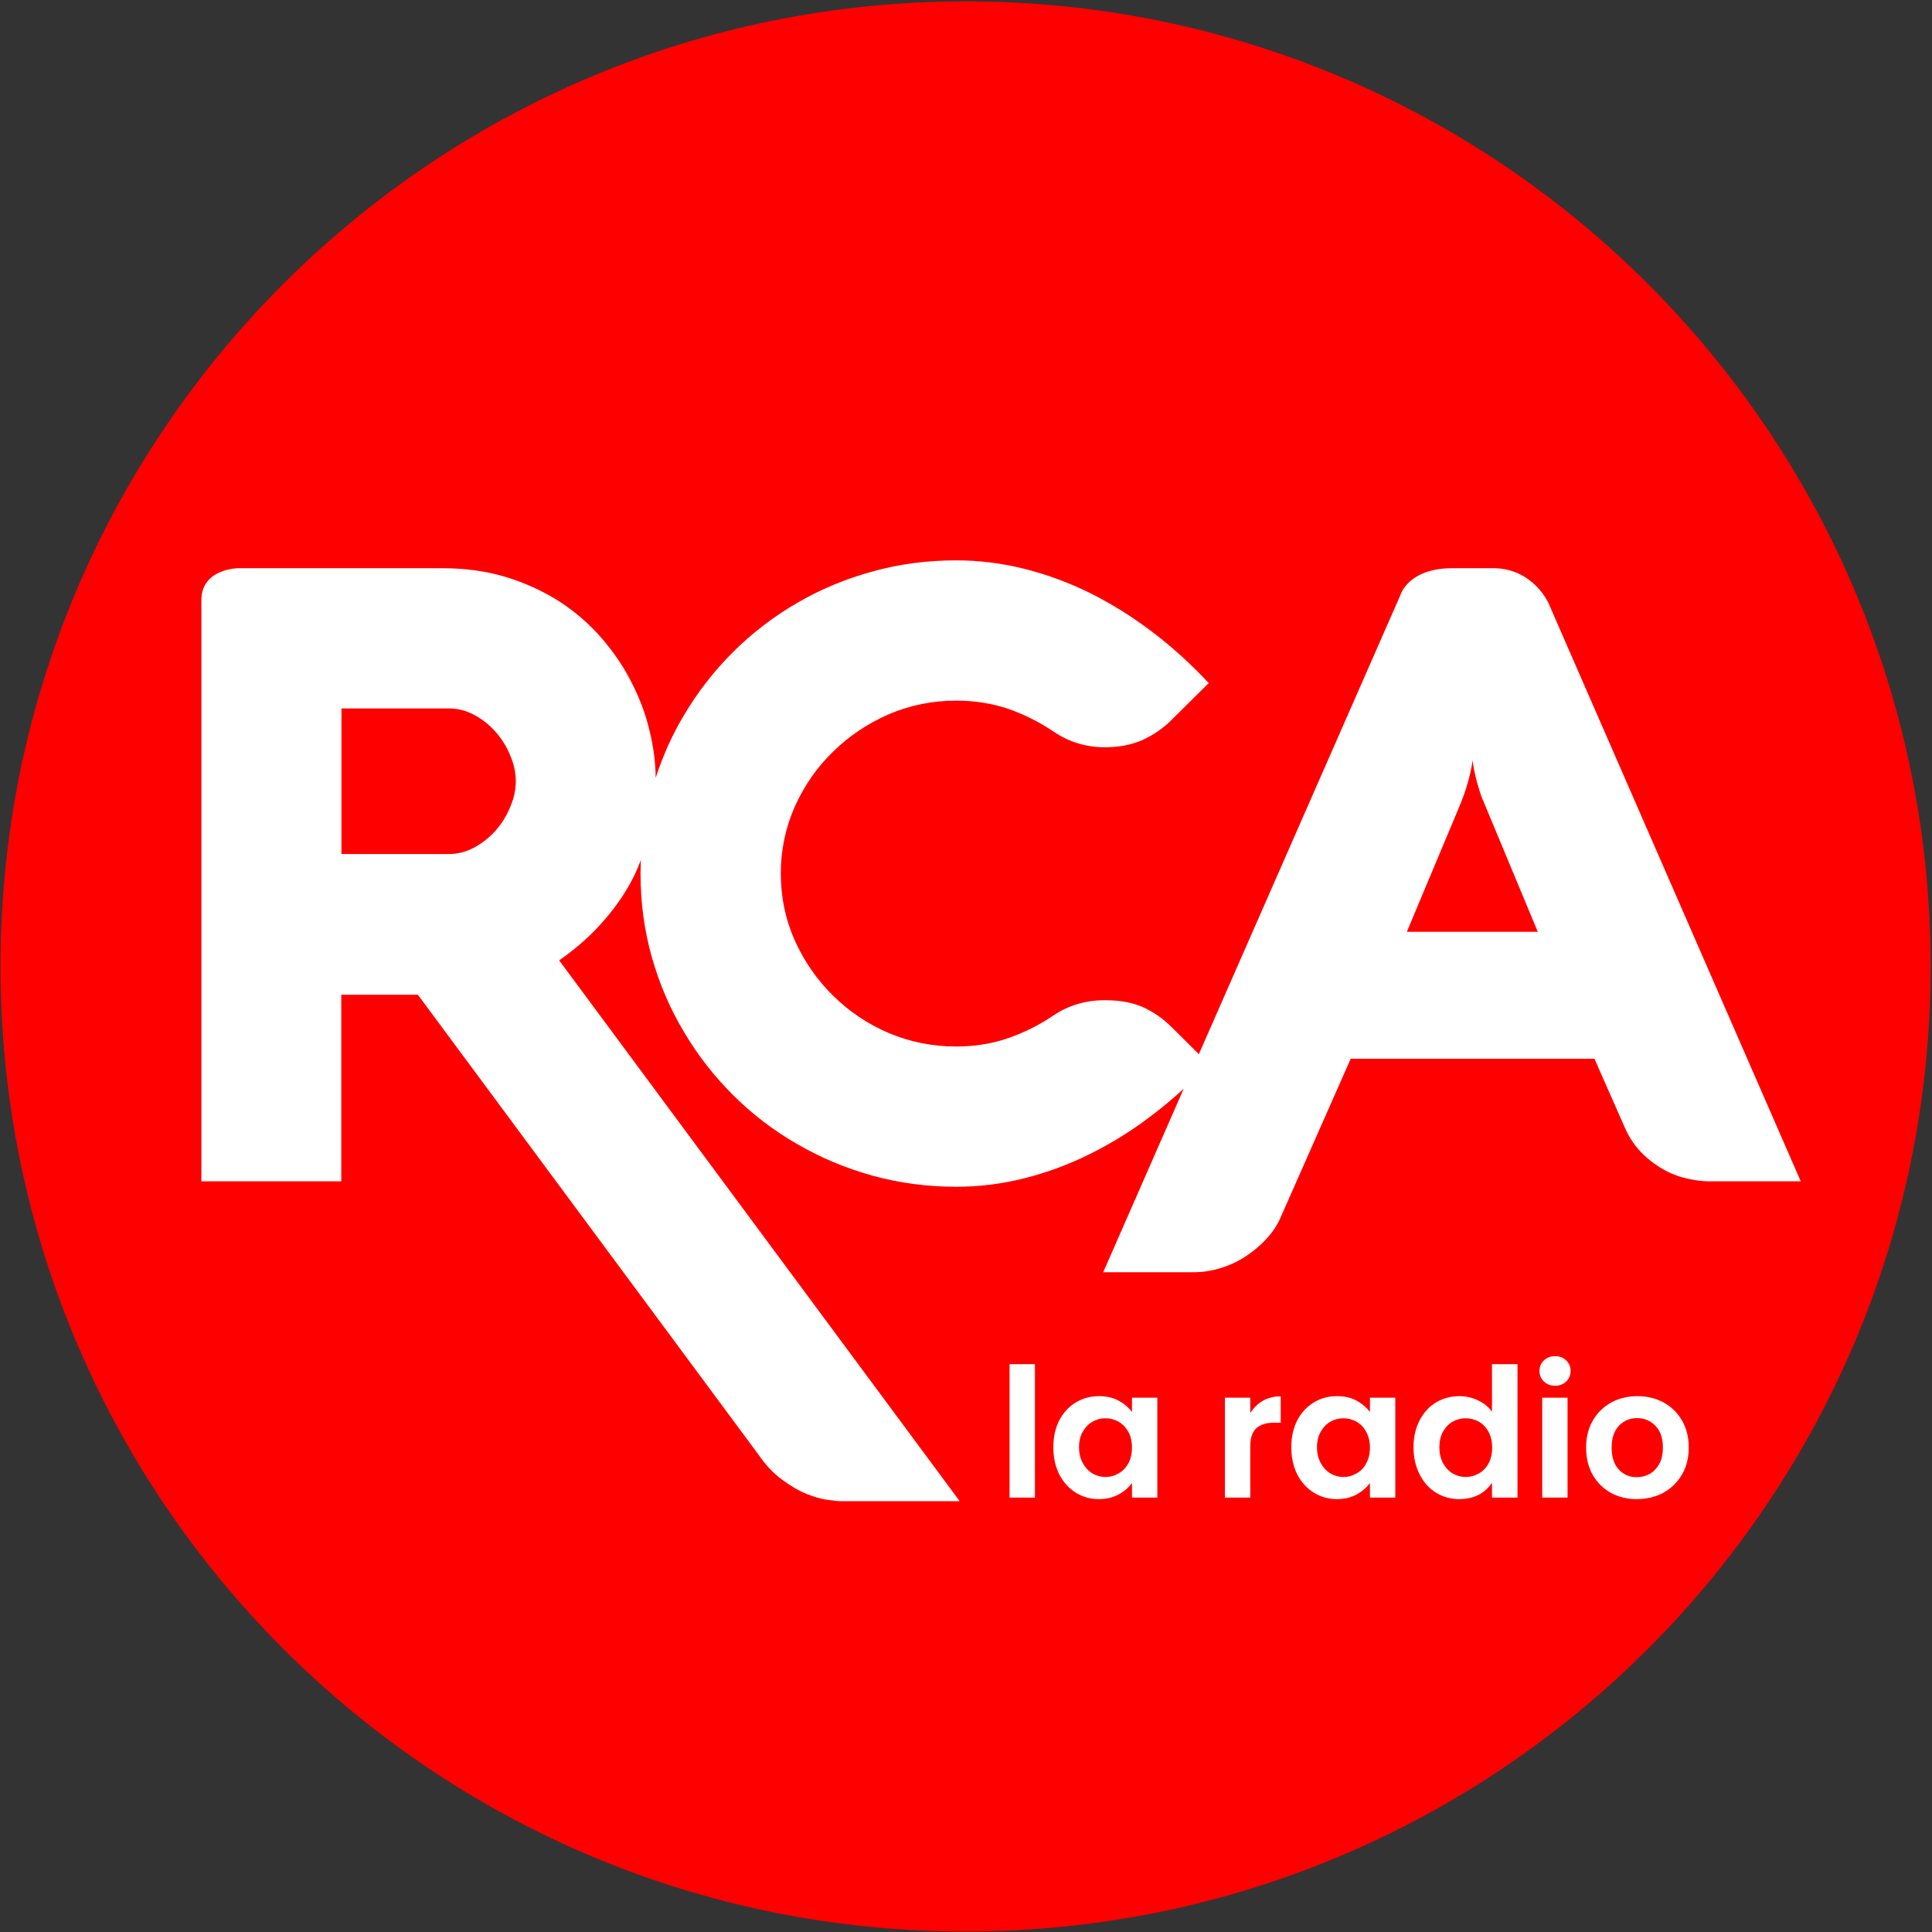 <svg version="1.2" xmlns="http://www.w3.org/2000/svg" viewBox="0 0 1135 1135" width="1135" height="1135">
	<rect x="0" y="0" width="1135" height="1135" fill="#333333" stroke="none"/>
	<title>RCA-logo2023-rond-ai</title>
	<style>
		.s0 { fill: #ff0000 } 
		.s1 { fill: #ffffff } 
	</style>
	<g id="Layer 1">
		<g id="&lt;Group&gt;">
			<path id="&lt;Path&gt;" class="s0" d="m0.3 567.7c0-313.1 253.9-566.9 567-566.9 313.1 0 566.9 253.8 566.9 566.9 0 313.1-253.8 567-566.9 567-313.1 0-567-253.9-567-567z"/>
			<g id="&lt;Group&gt;">
				<g id="&lt;Group&gt;">
					<path id="&lt;Compound Path&gt;" class="s1" d="m608 801.4v78.4h-14.9v-78.4z"/>
					<path id="&lt;Compound Path&gt;" fill-rule="evenodd" class="s1" d="m622.3 834.4q3.6-6.8 9.7-10.5 6.1-3.7 13.6-3.7 6.6 0 11.5 2.6 4.9 2.7 7.9 6.7v-8.4h14.9v58.7h-14.9v-8.6q-2.9 4.1-7.9 6.8-5.1 2.7-11.6 2.7-7.4 0-13.5-3.8-6.1-3.8-9.7-10.7-3.5-7-3.5-16 0-8.9 3.5-15.8zm40.6 6.8q-2.2-3.9-5.8-6-3.6-2-7.7-2-4.1 0-7.6 2-3.5 2-5.7 5.9-2.2 3.8-2.2 9.1 0 5.3 2.2 9.3 2.2 4 5.7 6.1 3.6 2.1 7.6 2.1 4.1 0 7.7-2.1 3.6-2 5.8-5.9 2.1-3.9 2.1-9.3 0-5.3-2.1-9.2z"/>
					<path id="&lt;Compound Path&gt;" class="s1" d="m741.9 822.9q4.6-2.6 10.5-2.6v15.5h-3.9q-6.9 0-10.5 3.3-3.6 3.3-3.5 11.4v29.3h-14.9v-58.7h14.9v9.1q2.8-4.6 7.4-7.3z"/>
					<path id="&lt;Compound Path&gt;" fill-rule="evenodd" class="s1" d="m762.1 834.4q3.6-6.8 9.7-10.5c4.1-2.5 8.6-3.7 13.6-3.7 4.4 0 8.2 0.8 11.5 2.6q4.9 2.7 7.9 6.7v-8.4h14.9v58.7h-14.9v-8.6q-2.9 4.1-7.9 6.8-5 2.7-11.6 2.7-7.4 0-13.5-3.8-6.1-3.8-9.7-10.7-3.5-7-3.5-16 0-8.9 3.5-15.8zm40.5 6.8c-1.3-2.6-3.3-4.6-5.7-6q-3.6-2-7.7-2-4.1 0-7.6 2-3.5 2-5.7 5.9-2.2 3.8-2.2 9.1 0 5.3 2.2 9.3 2.2 4 5.7 6.1 3.6 2.1 7.6 2.1 4.1 0 7.7-2.1c2.4-1.3 4.4-3.3 5.7-5.9q2.2-3.9 2.2-9.3 0-5.3-2.2-9.2z"/>
					<path id="&lt;Compound Path&gt;" fill-rule="evenodd" class="s1" d="m834 834.4q3.5-6.8 9.6-10.5 6.2-3.7 13.7-3.7 5.7 0 10.9 2.4 5.2 2.5 8.3 6.7v-27.9h15v78.4h-15v-8.7q-2.8 4.3-7.7 7-5 2.6-11.6 2.6-7.4 0-13.6-3.8-6.1-3.8-9.6-10.7-3.6-7-3.6-16 0-8.9 3.6-15.8zm40.5 6.8q-2.1-3.9-5.7-6-3.7-2-7.8-2-4.1 0-7.6 2-3.5 2-5.7 5.9-2.1 3.8-2.1 9.1 0 5.3 2.1 9.3 2.2 4 5.7 6.1 3.6 2.1 7.6 2.1 4.1 0 7.8-2.1 3.6-2 5.7-5.9 2.1-3.9 2.1-9.3 0-5.3-2.1-9.2z"/>
					<path id="&lt;Compound Path&gt;" class="s1" d="m907 811.6q-2.6-2.5-2.6-6.2 0-3.7 2.6-6.2 2.6-2.5 6.6-2.5 3.9 0 6.5 2.5 2.6 2.5 2.6 6.2 0 3.7-2.6 6.2-2.6 2.5-6.5 2.5-4 0-6.6-2.5zm13.9 9.5v58.7h-14.9v-58.7z"/>
					<path id="&lt;Compound Path&gt;" fill-rule="evenodd" class="s1" d="m946.3 877q-6.8-3.8-10.7-10.7-3.8-6.8-3.8-15.9 0-9 3.9-15.8 4-6.9 10.9-10.7 6.9-3.7 15.4-3.7 8.4 0 15.3 3.7 6.9 3.8 10.9 10.7 3.9 6.8 3.9 15.8 0 9.1-4 15.9-4.1 6.9-11 10.7-7 3.7-15.6 3.7-8.4 0-15.2-3.7zm22.8-11.1q3.5-2 5.7-5.9 2.1-3.9 2.1-9.6 0-8.3-4.4-12.8-4.4-4.5-10.8-4.5-6.3 0-10.6 4.5-4.3 4.5-4.3 12.8 0 8.4 4.2 12.9 4.2 4.5 10.5 4.5 4.1 0 7.6-1.9z"/>
				</g>
				<path id="&lt;Compound Path&gt;" fill-rule="evenodd" class="s1" d="m1057.9 694h-53.1c-5.5 0-10.8-0.8-16-2.2-5.1-1.4-9.8-3.5-14.1-6.3-4.3-2.7-8.4-6.1-11.9-10-3.5-4-6.3-8.4-8.4-13.4l-17.7-40.1h-143.2l-41.3 93.5q-3 6.8-8.4 12.5c-3.6 3.9-7.7 7.3-12.2 10.2-4.5 3-9.4 5.2-14.6 6.8-5.2 1.6-10.4 2.4-15.6 2.4h-53.3l47.3-107.8q-8.9 8.2-18.5 15.5c-11.7 9-23.8 16.5-36.3 22.7-12.5 6.3-25.4 11-38.7 14.4q-19.9 5-40.1 5-25.4 0-49.1-6.5-23.8-6.6-44.4-18.6c-13.8-7.9-26.3-17.5-37.6-28.7-11.2-11.2-20.9-23.6-28.9-37.2-8.2-13.6-14.4-28.2-18.9-44-4.4-15.7-6.6-32-6.6-49 0-2.7 0.1-5.3 0.2-7.9-1.3 3.2-2.6 6.5-4.2 9.7q-6.8 13.6-17.7 26-10.8 12.5-26.1 23.2l235.3 317.7h-70.2c-1.4 0-4.1-0.3-7.6-0.8-3.7-0.5-7.7-1.7-12.3-3.5q-6.8-2.8-14.2-8.3c-5.1-3.7-9.9-8.8-14.4-15.4l-199.6-269.5h-45v109.6h-82.2v-341.4c0-18.7 21.7-18.8 21.7-18.8h119.6c13.6 0 26.1 1.7 37.7 5.2 11.4 3.5 21.8 8.3 31.1 14.2 9.3 6 17.5 13.1 24.6 21.2 7.1 8.1 13.1 16.8 17.8 26.1q7.3 14 10.8 28.8c2.3 9.3 3.5 18.5 3.6 27.6 4.3-13 9.7-25.3 16.6-36.7 8-13.6 17.7-26 28.9-37.2 11.3-11.2 23.8-20.8 37.6-28.8q20.6-12 44.4-18.5c15.8-4.4 32.1-6.5 49.1-6.5q20.2 0 40.1 5 19.9 5 38.7 14.3c12.5 6.3 24.6 13.8 36.3 22.7 11.7 8.9 22.8 18.9 33.2 30.1l-21.5 21.3c-5 5.1-10.8 9.1-17.3 12.1-6.6 2.9-14 4.3-22.2 4.3-11.1 0-21.2-3.1-30.3-9.3q-12.7-8.5-26.8-13.4c-9.5-3.1-19.6-4.7-30.2-4.7q-20.9 0-39.6 8c-12.4 5.4-23.3 12.7-32.7 21.9-9.4 9.1-16.9 19.8-22.5 32.2-5.5 12.4-8.3 25.6-8.3 39.5q0 20.9 8.3 39.5c5.6 12.3 13.1 23.1 22.5 32.3 9.4 9.3 20.3 16.6 32.7 21.9q18.7 7.9 39.6 7.9 16.2 0 30.4-4.9c9.5-3.3 18.4-7.7 26.6-13.3 8.9-6 19-9 30.3-9 8.7 0 16.1 1.3 22.4 4.1 6.2 2.8 11.9 6.8 17.1 12l15.7 15.6 118.4-269.7c0 0 4.4-15.8 30.6-15.8h23.9c23.3 0 32.4 20.3 32.4 20.3zm-754.9-235.1q0-7.8-3.4-15.4c-2.1-5.1-5-9.7-8.6-13.7q-5.4-6.1-12.4-9.8c-4.7-2.5-9.6-3.8-14.6-3.8h-63.4v85.5h63.4c5 0 9.9-1.3 14.6-3.8 4.6-2.5 8.8-5.8 12.4-9.8 3.6-4 6.5-8.6 8.6-13.7q3.4-7.7 3.4-15.5zm600.4 88.5l-31.4-75.4c-1.6-3.5-2.7-6.8-3.5-9.8-1-3-1.6-5.7-2.1-8-0.6-2.7-1.1-5.2-1.2-7.6-0.4 2.4-0.9 5-1.5 7.8q-0.8 3.5-2.2 8c-0.9 3.1-2.1 6.3-3.4 9.6l-31.6 75.4z"/>
			</g>
		</g>
	</g>
</svg>